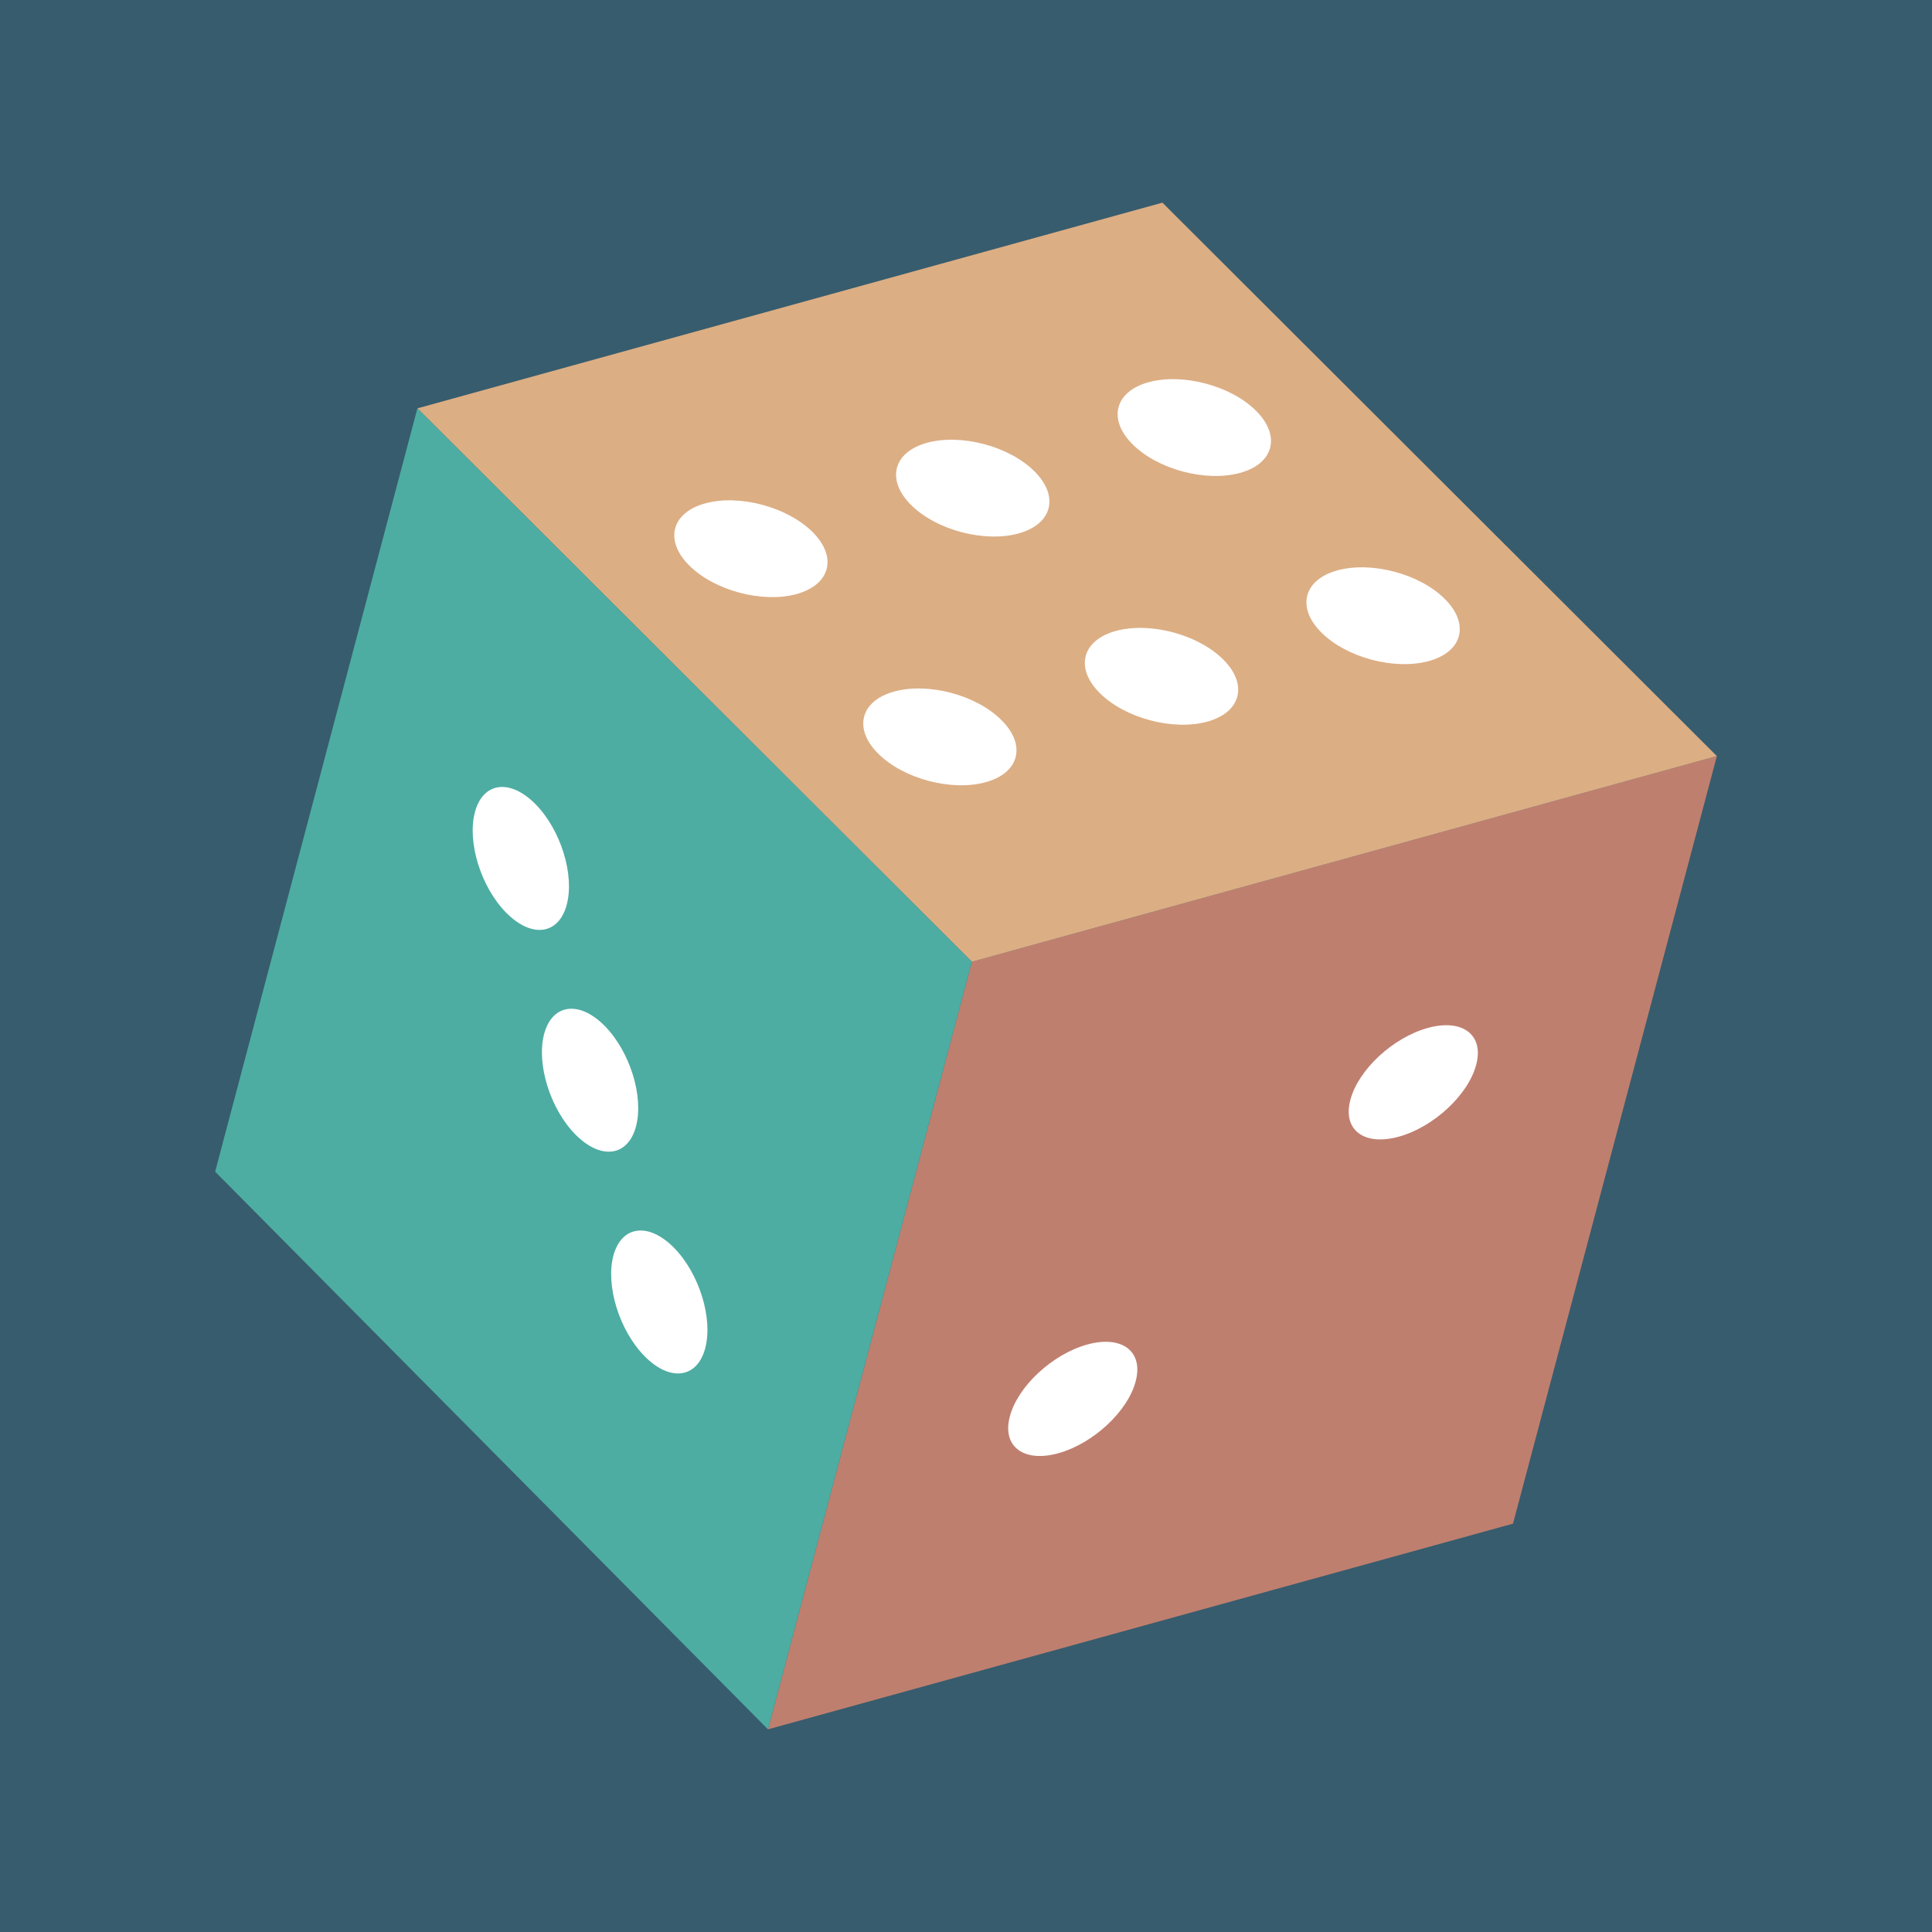<?xml version="1.0" encoding="UTF-8"?><svg id="Calque_1" xmlns="http://www.w3.org/2000/svg" viewBox="0 0 96 96"><defs><style>.cls-1{fill:#4dada2;}.cls-1,.cls-2,.cls-3,.cls-4,.cls-5{stroke-width:0px;}.cls-2{fill:#375c6d;}.cls-3{fill:#dcae84;}.cls-4{fill:#bf7f6f;}.cls-5{fill:#fff;}</style></defs><rect class="cls-2" x="-6.22" y="-6.6" width="106.29" height="106.29"/><polygon class="cls-4" points="75.18 75.71 38.16 85.93 48.29 47.79 85.31 37.57 75.18 75.71"/><polygon class="cls-3" points="85.31 37.57 57.76 10.07 20.74 20.29 48.29 47.79 85.31 37.57"/><polyline class="cls-1" points="20.74 20.29 48.29 47.79 38.16 85.93 10.69 58.22 20.74 20.29"/><path class="cls-5" d="m28.16,44.96c-.4,1.49-1.74,1.67-3,.4-1.26-1.27-1.96-3.52-1.56-5.01.4-1.49,1.74-1.67,3-.4,1.26,1.27,1.96,3.52,1.56,5.01Z"/><path class="cls-5" d="m31.6,55.98c-.4,1.49-1.74,1.67-3,.4-1.26-1.27-1.96-3.52-1.56-5.01.4-1.49,1.74-1.67,3-.4,1.26,1.27,1.96,3.52,1.56,5.01Z"/><path class="cls-5" d="m35.04,67c-.4,1.49-1.74,1.67-3,.4-1.26-1.27-1.96-3.52-1.56-5.01s1.74-1.67,3-.4c1.26,1.27,1.96,3.52,1.56,5.01Z"/><path class="cls-5" d="m62.41,20.41c1.25,1.24.89,2.63-.8,3.09-1.69.46-4.08-.17-5.33-1.42-1.25-1.24-.89-2.63.8-3.09,1.69-.46,4.08.17,5.33,1.42Z"/><path class="cls-5" d="m51.4,23.42c1.25,1.24.89,2.63-.8,3.09-1.69.46-4.08-.17-5.33-1.42-1.25-1.24-.89-2.63.8-3.09,1.69-.46,4.08.17,5.33,1.42Z"/><path class="cls-5" d="m40.37,26.43c1.25,1.24.9,2.62-.79,3.09-1.69.46-4.08-.17-5.33-1.42-1.25-1.24-.89-2.63.8-3.09,1.69-.46,4.07.18,5.32,1.42Z"/><path class="cls-5" d="m71.79,29.76c1.25,1.24.89,2.63-.8,3.09-1.69.46-4.08-.17-5.33-1.42-1.25-1.24-.89-2.63.8-3.09,1.69-.46,4.08.17,5.33,1.42Z"/><path class="cls-5" d="m60.78,32.77c1.25,1.24.89,2.63-.8,3.09-1.69.46-4.08-.17-5.33-1.42-1.25-1.24-.89-2.63.8-3.09,1.69-.46,4.08.17,5.33,1.42Z"/><path class="cls-5" d="m49.76,35.78c1.25,1.24.9,2.63-.79,3.09-1.69.46-4.08-.17-5.33-1.42-1.25-1.24-.89-2.63.8-3.09,1.69-.46,4.07.17,5.32,1.42Z"/><path class="cls-5" d="m67.1,54.65c-.4,1.49.68,2.31,2.41,1.83,1.73-.48,3.45-2.08,3.84-3.57.4-1.49-.68-2.31-2.41-1.83-1.73.48-3.45,2.08-3.84,3.57Z"/><path class="cls-5" d="m50.18,70.38c-.4,1.49.68,2.31,2.41,1.83,1.73-.48,3.45-2.08,3.84-3.57.4-1.49-.68-2.31-2.41-1.83-1.73.48-3.45,2.08-3.84,3.57Z"/></svg>